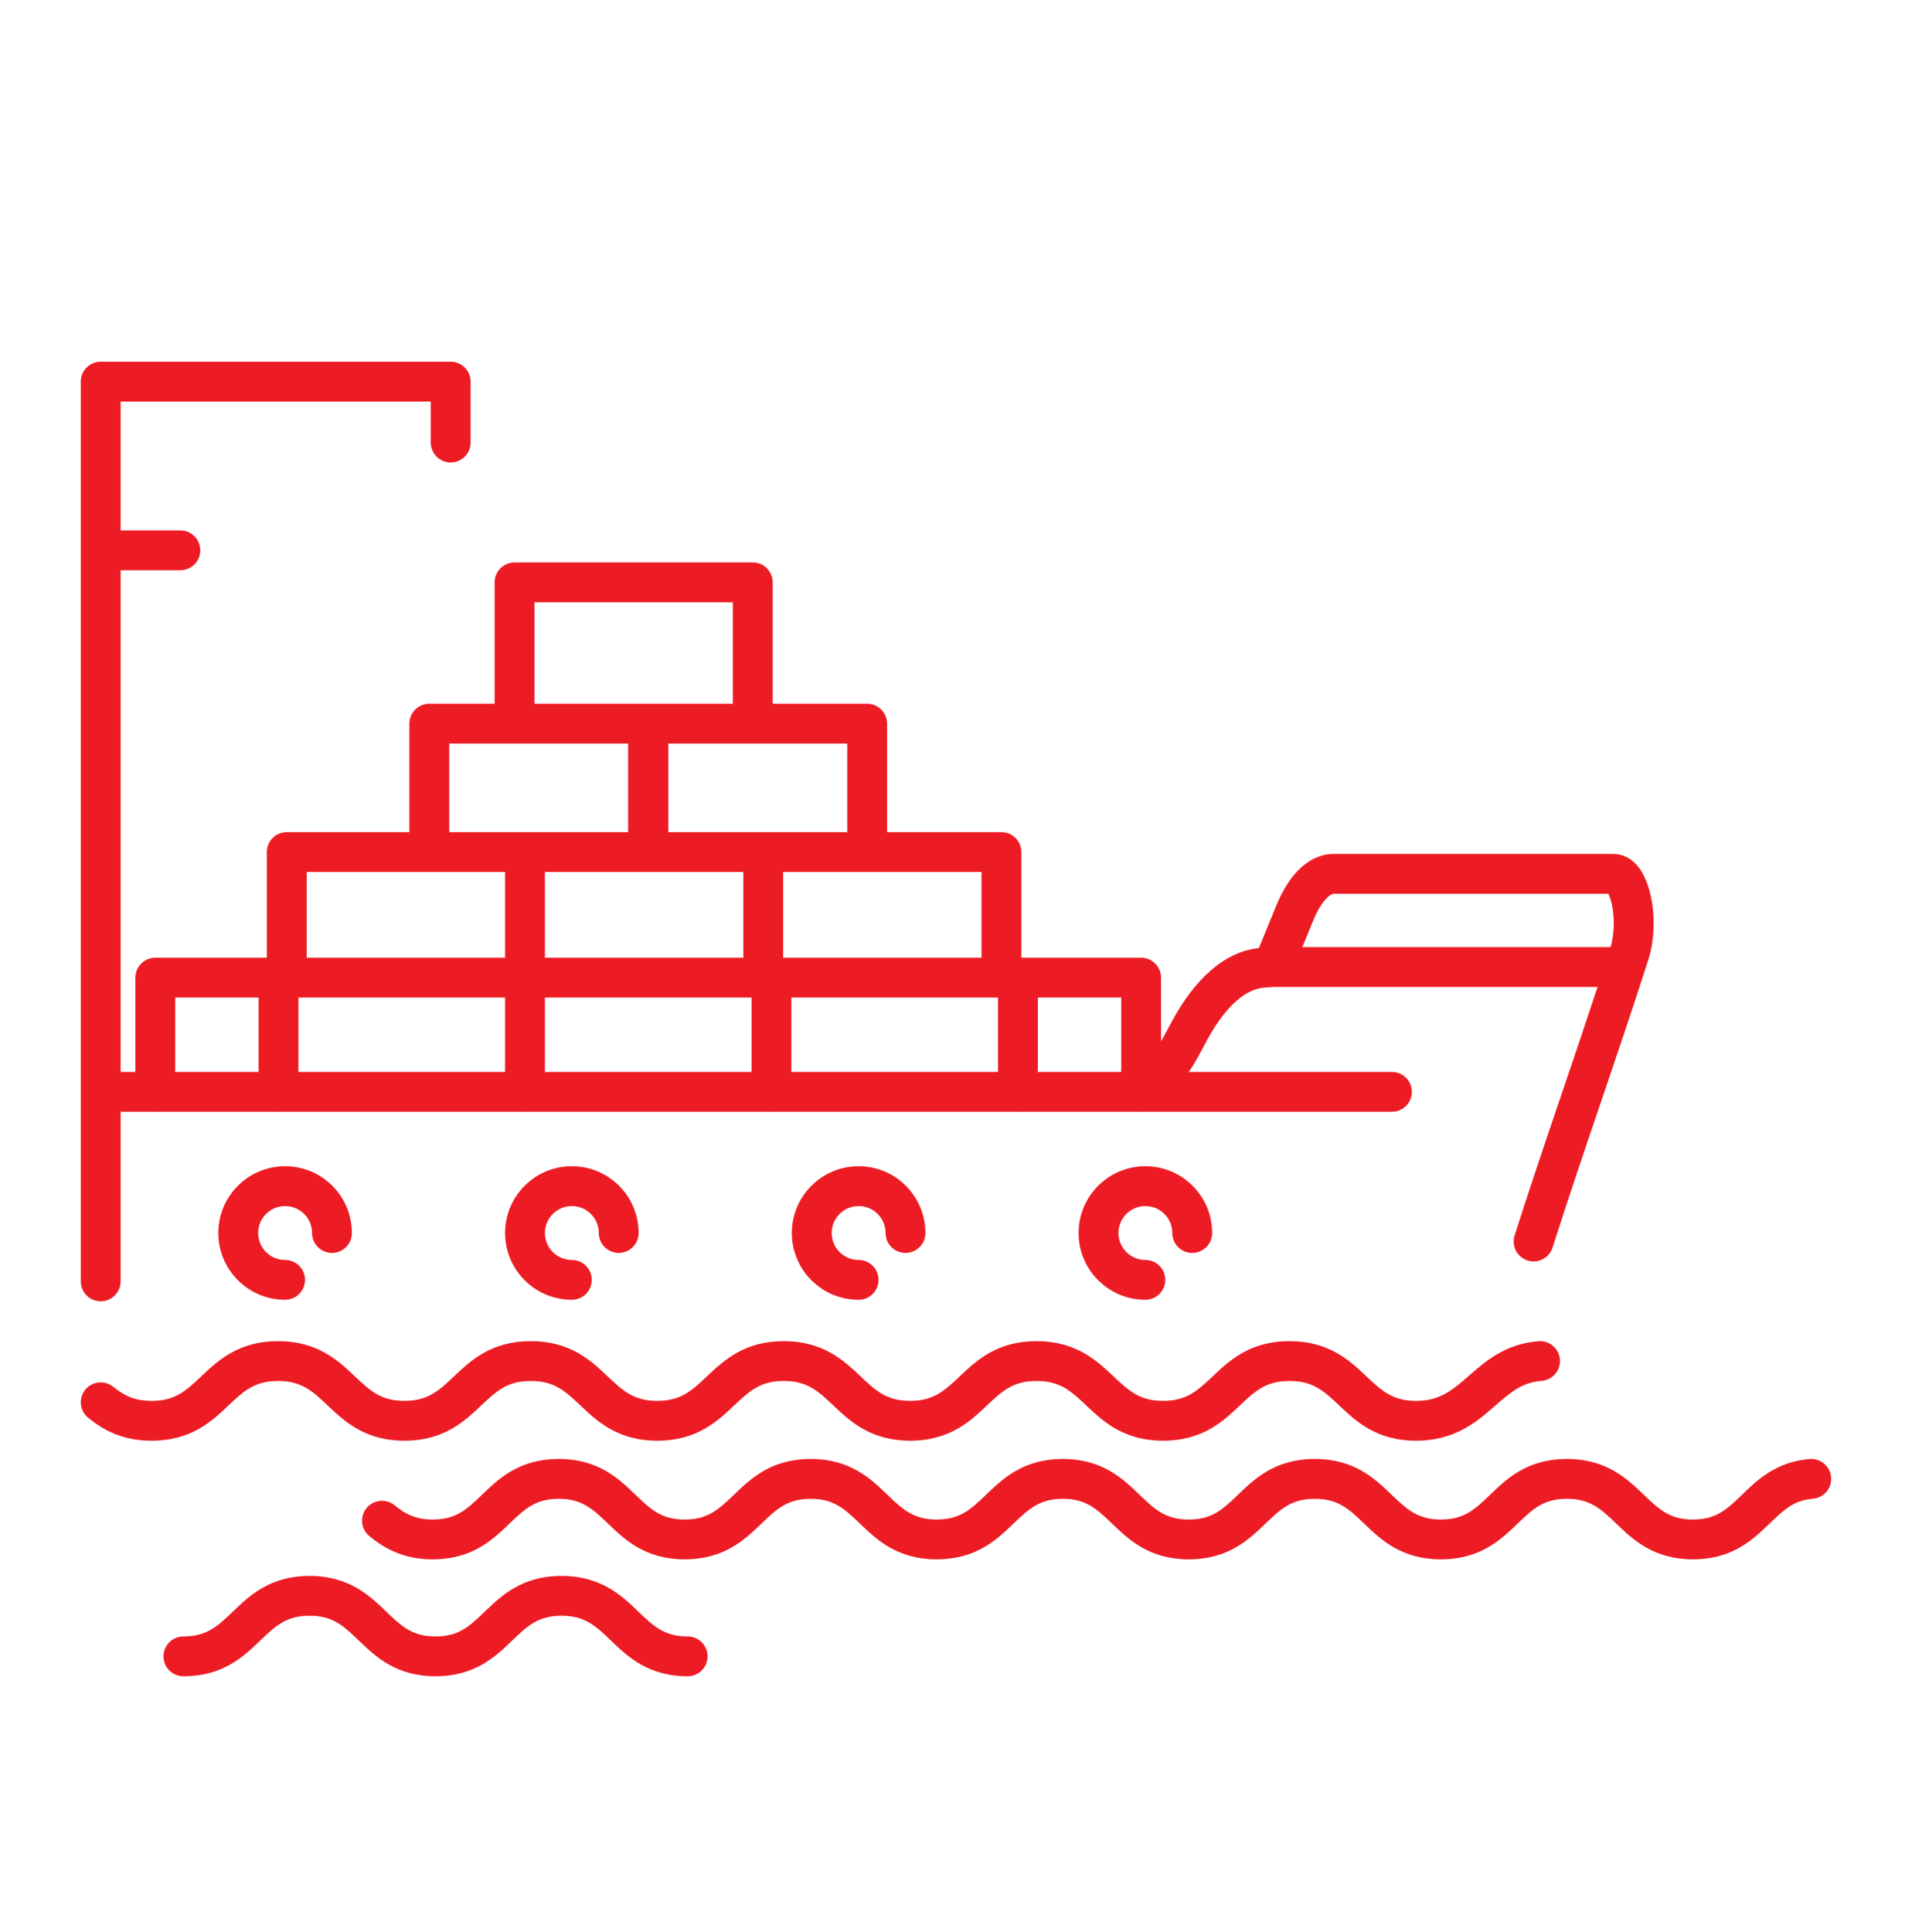 <svg width="96" height="97" viewBox="0 0 96 97" fill="none" xmlns="http://www.w3.org/2000/svg">
<path fill-rule="evenodd" clip-rule="evenodd" d="M4.056 19.16C4.056 18.607 4.504 18.16 5.056 18.16H22.628C23.181 18.16 23.628 18.607 23.628 19.16V22.219C23.628 22.771 23.181 23.219 22.628 23.219C22.076 23.219 21.628 22.771 21.628 22.219V20.16H6.056V26.63H9.056C9.609 26.63 10.056 27.078 10.056 27.63C10.056 28.182 9.609 28.63 9.056 28.63H6.056V53.819H6.798V49.084C6.798 48.532 7.246 48.084 7.798 48.084H13.399V42.778C13.399 42.225 13.847 41.778 14.399 41.778H20.555V36.333C20.555 35.78 21.003 35.333 21.555 35.333H24.835V29.239C24.835 28.686 25.283 28.239 25.835 28.239H37.796C38.349 28.239 38.796 28.686 38.796 29.239V35.333H43.539C44.091 35.333 44.539 35.78 44.539 36.333V41.778H50.282C50.834 41.778 51.282 42.225 51.282 42.778V48.084H57.296C57.848 48.084 58.296 48.532 58.296 49.084V52.281C58.336 52.212 58.376 52.14 58.417 52.065L58.868 51.229L58.87 51.224C59.953 49.242 61.42 47.783 63.207 47.6L64.084 45.461L64.084 45.461C64.374 44.753 64.743 44.135 65.198 43.678C65.657 43.218 66.257 42.873 66.967 42.873H81.009C81.499 42.873 81.876 43.114 82.123 43.369C82.364 43.617 82.532 43.923 82.651 44.222C82.9 44.822 83.026 45.577 83.026 46.349C83.026 46.984 82.941 47.628 82.761 48.181L82.76 48.183L82.543 48.858C81.839 51.041 81.101 53.213 80.367 55.376L80.235 55.763C79.456 58.057 78.683 60.342 77.953 62.636C77.785 63.162 77.223 63.453 76.697 63.286C76.171 63.118 75.88 62.556 76.047 62.029C76.784 59.714 77.563 57.413 78.341 55.12L78.471 54.737C79.059 53.006 79.645 51.28 80.213 49.551H63.935L63.464 49.586L63.462 49.586C62.665 49.643 61.63 50.347 60.627 52.181L60.626 52.183L60.176 53.016L60.176 53.017C60.024 53.297 59.861 53.566 59.685 53.819H69.887C70.439 53.819 70.887 54.267 70.887 54.819C70.887 55.371 70.439 55.819 69.887 55.819H57.383C57.355 55.821 57.325 55.823 57.296 55.823C57.266 55.823 57.237 55.821 57.208 55.819H56.501H51.197C51.168 55.821 51.139 55.823 51.109 55.823C51.079 55.823 51.05 55.821 51.021 55.819H38.822C38.793 55.821 38.764 55.823 38.734 55.823C38.704 55.823 38.675 55.821 38.646 55.819H26.448C26.419 55.821 26.39 55.823 26.36 55.823C26.331 55.823 26.301 55.821 26.272 55.819H14.073C14.044 55.821 14.015 55.823 13.986 55.823C13.956 55.823 13.927 55.821 13.898 55.819H7.886C7.857 55.821 7.828 55.823 7.798 55.823C7.769 55.823 7.739 55.821 7.71 55.819H6.056V64.333C6.056 64.885 5.609 65.333 5.056 65.333C4.504 65.333 4.056 64.885 4.056 64.333V54.819V27.63V19.16ZM42.539 41.778V37.333H33.555V41.778H38.321H38.321H42.539ZM37.321 43.778V48.084H27.36L27.36 43.778H37.321ZM39.321 43.778H49.282V48.084H39.321V43.778ZM25.36 43.778V48.084H15.399V43.778H25.36ZM31.539 41.778H26.36H22.555V37.333H31.539V41.778ZM36.796 35.333V30.239H26.835V35.333H32.539H32.555H36.796ZM65.389 47.551H80.863C80.962 47.239 81.026 46.816 81.026 46.349C81.026 45.768 80.927 45.284 80.801 44.982L80.795 44.966C80.781 44.93 80.767 44.899 80.754 44.873H66.967C66.942 44.873 66.823 44.881 66.615 45.089C66.405 45.301 66.162 45.666 65.935 46.22L65.935 46.22L65.389 47.551ZM56.296 53.819H52.109V50.084H56.296V53.819ZM39.734 50.084H50.109V53.819H39.734V50.084ZM27.36 50.084V53.819H37.734V50.084H27.36ZM14.986 50.084H25.36V53.819H14.986V50.084ZM12.986 50.084H8.798V53.819H12.986V50.084ZM77.404 69.329C77.955 69.285 78.365 68.803 78.321 68.253C78.277 67.702 77.795 67.292 77.244 67.336C75.578 67.469 74.565 68.359 73.789 69.041C73.742 69.082 73.695 69.123 73.65 69.162C72.855 69.856 72.234 70.333 71.098 70.333C69.93 70.333 69.388 69.839 68.611 69.106L68.589 69.085C67.779 68.32 66.734 67.333 64.743 67.333C62.759 67.333 61.716 68.319 60.908 69.083L60.884 69.106C60.109 69.839 59.566 70.333 58.398 70.333C57.23 70.333 56.687 69.839 55.911 69.106L55.889 69.085C55.078 68.32 54.033 67.333 52.043 67.333C50.059 67.333 49.016 68.319 48.207 69.083L48.184 69.106C47.408 69.839 46.866 70.333 45.698 70.333C44.529 70.333 43.987 69.839 43.212 69.106L43.188 69.083C42.38 68.319 41.337 67.333 39.352 67.333C37.369 67.333 36.326 68.318 35.518 69.081L35.492 69.106C34.717 69.838 34.172 70.333 32.998 70.333C31.829 70.333 31.287 69.839 30.512 69.106L30.488 69.083C29.68 68.319 28.637 67.333 26.652 67.333C24.667 67.333 23.624 68.319 22.816 69.083L22.792 69.106C22.017 69.839 21.475 70.333 20.307 70.333C19.138 70.333 18.596 69.839 17.821 69.106L17.797 69.083C16.989 68.319 15.946 67.333 13.961 67.333C11.976 67.333 10.933 68.319 10.125 69.083L10.101 69.106C9.326 69.839 8.784 70.333 7.616 70.333C6.718 70.333 6.197 70.039 5.684 69.626C5.255 69.279 4.625 69.346 4.278 69.776C3.931 70.206 3.999 70.835 4.429 71.182C5.182 71.79 6.133 72.333 7.616 72.333C9.601 72.333 10.643 71.346 11.452 70.582L11.476 70.559C12.251 69.826 12.793 69.333 13.961 69.333C15.13 69.333 15.672 69.826 16.447 70.559L16.471 70.582C17.279 71.346 18.322 72.333 20.307 72.333C22.291 72.333 23.334 71.346 24.142 70.582L24.166 70.559C24.941 69.826 25.484 69.333 26.652 69.333C27.82 69.333 28.363 69.826 29.138 70.559L29.162 70.582C29.97 71.346 31.013 72.333 32.998 72.333C34.988 72.333 36.033 71.346 36.843 70.58L36.865 70.56C37.642 69.826 38.184 69.333 39.352 69.333C40.521 69.333 41.063 69.826 41.838 70.559L41.862 70.582C42.67 71.346 43.713 72.333 45.698 72.333C47.682 72.333 48.726 71.346 49.534 70.582L49.558 70.559C50.333 69.826 50.875 69.333 52.043 69.333C53.217 69.333 53.762 69.828 54.538 70.56L54.563 70.584C55.372 71.348 56.415 72.333 58.398 72.333C60.383 72.333 61.426 71.346 62.234 70.582L62.258 70.559C63.033 69.826 63.575 69.333 64.743 69.333C65.918 69.333 66.463 69.828 67.238 70.56L67.264 70.584C68.072 71.348 69.115 72.333 71.098 72.333C73.003 72.333 74.103 71.421 74.964 70.67L75.021 70.62C75.851 69.896 76.409 69.409 77.404 69.329ZM91.94 74.168C91.985 74.719 91.575 75.201 91.025 75.246C90.058 75.325 89.57 75.796 88.811 76.529L88.763 76.574C87.965 77.345 86.928 78.29 85.005 78.29C83.022 78.29 81.98 77.289 81.176 76.517L81.149 76.491C80.374 75.747 79.833 75.249 78.671 75.249C77.514 75.249 76.976 75.746 76.201 76.49L76.176 76.515C75.373 77.287 74.33 78.29 72.346 78.29C70.363 78.29 69.321 77.289 68.517 76.517L68.49 76.491C67.715 75.747 67.174 75.249 66.012 75.249C64.855 75.249 64.317 75.746 63.543 76.49L63.517 76.515C62.714 77.287 61.672 78.29 59.687 78.29C57.703 78.29 56.66 77.287 55.857 76.515L55.832 76.49C55.057 75.746 54.519 75.249 53.362 75.249C52.206 75.249 51.668 75.746 50.891 76.491L50.868 76.513C50.062 77.287 49.018 78.29 47.028 78.29C45.044 78.29 44.002 77.287 43.199 76.515L43.173 76.49C42.398 75.746 41.86 75.249 40.704 75.249C39.547 75.249 39.009 75.746 38.234 76.49L38.209 76.515C37.406 77.287 36.363 78.29 34.379 78.29C32.395 78.29 31.352 77.287 30.549 76.515L30.523 76.49C29.749 75.746 29.211 75.249 28.054 75.249C26.897 75.249 26.359 75.746 25.585 76.49L25.559 76.515C24.756 77.287 23.714 78.29 21.73 78.29C20.246 78.29 19.295 77.737 18.544 77.121C18.118 76.771 18.056 76.141 18.406 75.714C18.757 75.287 19.387 75.225 19.814 75.575C20.324 75.994 20.841 76.29 21.73 76.29C22.886 76.29 23.424 75.793 24.199 75.049L24.224 75.024C25.027 74.252 26.07 73.249 28.054 73.249C30.039 73.249 31.081 74.252 31.884 75.024L31.91 75.049C32.684 75.793 33.222 76.29 34.379 76.29C35.536 76.29 36.074 75.793 36.848 75.049L36.874 75.024C37.677 74.252 38.719 73.249 40.704 73.249C42.688 73.249 43.73 74.252 44.533 75.024L44.559 75.049C45.334 75.793 45.872 76.29 47.028 76.29C48.191 76.29 48.731 75.792 49.506 75.048L49.534 75.022C50.337 74.25 51.38 73.249 53.362 73.249C55.347 73.249 56.389 74.252 57.192 75.024L57.218 75.049C57.992 75.793 58.53 76.29 59.687 76.29C60.844 76.29 61.382 75.793 62.157 75.049L62.182 75.024C62.985 74.252 64.027 73.249 66.012 73.249C68.002 73.249 69.046 74.252 69.851 75.025L69.875 75.048C70.651 75.793 71.189 76.29 72.346 76.29C73.503 76.29 74.041 75.793 74.815 75.049L74.841 75.024C75.644 74.252 76.686 73.249 78.671 73.249C80.66 73.249 81.705 74.252 82.51 75.025L82.534 75.048C83.31 75.793 83.848 76.29 85.005 76.29C86.112 76.29 86.656 75.828 87.375 75.135C87.411 75.1 87.448 75.064 87.485 75.028L87.495 75.019L87.498 75.016C88.215 74.319 89.17 73.39 90.862 73.253C91.413 73.208 91.895 73.618 91.94 74.168ZM9.208 84.16C11.198 84.16 12.242 83.157 13.048 82.384L13.071 82.361C13.848 81.616 14.386 81.12 15.542 81.12C16.699 81.12 17.237 81.616 18.011 82.361L18.037 82.385C18.84 83.157 19.882 84.16 21.867 84.16C23.851 84.16 24.893 83.157 25.697 82.385L25.722 82.361C26.497 81.616 27.035 81.12 28.192 81.12C29.354 81.12 29.895 81.618 30.67 82.361L30.697 82.387C31.5 83.159 32.543 84.16 34.526 84.16C35.078 84.16 35.526 83.712 35.526 83.16C35.526 82.607 35.078 82.16 34.526 82.16C33.369 82.16 32.831 81.663 32.054 80.918L32.031 80.896C31.226 80.122 30.181 79.12 28.192 79.12C26.207 79.12 25.165 80.122 24.362 80.894L24.336 80.919C23.562 81.663 23.024 82.16 21.867 82.16C20.71 82.16 20.172 81.663 19.397 80.919L19.372 80.894C18.569 80.122 17.526 79.12 15.542 79.12C13.56 79.12 12.518 80.12 11.714 80.892L11.687 80.918C10.912 81.662 10.371 82.16 9.208 82.16C8.656 82.16 8.208 82.607 8.208 83.16C8.208 83.712 8.656 84.16 9.208 84.16ZM14.315 60.552C13.568 60.552 12.962 61.157 12.962 61.905C12.962 62.652 13.568 63.258 14.315 63.258C14.867 63.258 15.315 63.705 15.315 64.257C15.315 64.81 14.867 65.257 14.315 65.257C12.463 65.257 10.962 63.756 10.962 61.905C10.962 60.052 12.463 58.552 14.315 58.552C16.167 58.552 17.668 60.053 17.668 61.905C17.668 62.457 17.22 62.905 16.668 62.905C16.116 62.905 15.668 62.457 15.668 61.905C15.668 61.157 15.062 60.552 14.315 60.552ZM27.36 61.905C27.36 61.157 27.965 60.552 28.712 60.552C29.459 60.552 30.065 61.157 30.065 61.905C30.065 62.457 30.513 62.905 31.065 62.905C31.618 62.905 32.065 62.457 32.065 61.905C32.065 60.053 30.564 58.552 28.712 58.552C26.861 58.552 25.36 60.052 25.36 61.905C25.36 63.756 26.861 65.257 28.712 65.257C29.265 65.257 29.712 64.81 29.712 64.257C29.712 63.705 29.265 63.258 28.712 63.258C27.965 63.258 27.36 62.652 27.36 61.905ZM43.111 60.552C42.364 60.552 41.758 61.157 41.758 61.905C41.758 62.652 42.364 63.258 43.111 63.258C43.663 63.258 44.111 63.705 44.111 64.257C44.111 64.81 43.663 65.257 43.111 65.257C41.259 65.257 39.758 63.756 39.758 61.905C39.758 60.052 41.259 58.552 43.111 58.552C44.962 58.552 46.464 60.053 46.464 61.905C46.464 62.457 46.016 62.905 45.464 62.905C44.911 62.905 44.464 62.457 44.464 61.905C44.464 61.157 43.858 60.552 43.111 60.552ZM56.156 61.905C56.156 61.157 56.761 60.552 57.508 60.552C58.256 60.552 58.861 61.157 58.861 61.905C58.861 62.457 59.309 62.905 59.861 62.905C60.414 62.905 60.861 62.457 60.861 61.905C60.861 60.053 59.361 58.552 57.508 58.552C55.657 58.552 54.156 60.052 54.156 61.905C54.156 63.756 55.657 65.257 57.508 65.257C58.061 65.257 58.508 64.81 58.508 64.257C58.508 63.705 58.061 63.258 57.508 63.258C56.761 63.258 56.156 62.652 56.156 61.905Z" fill="#ED1C24"/>
</svg>
